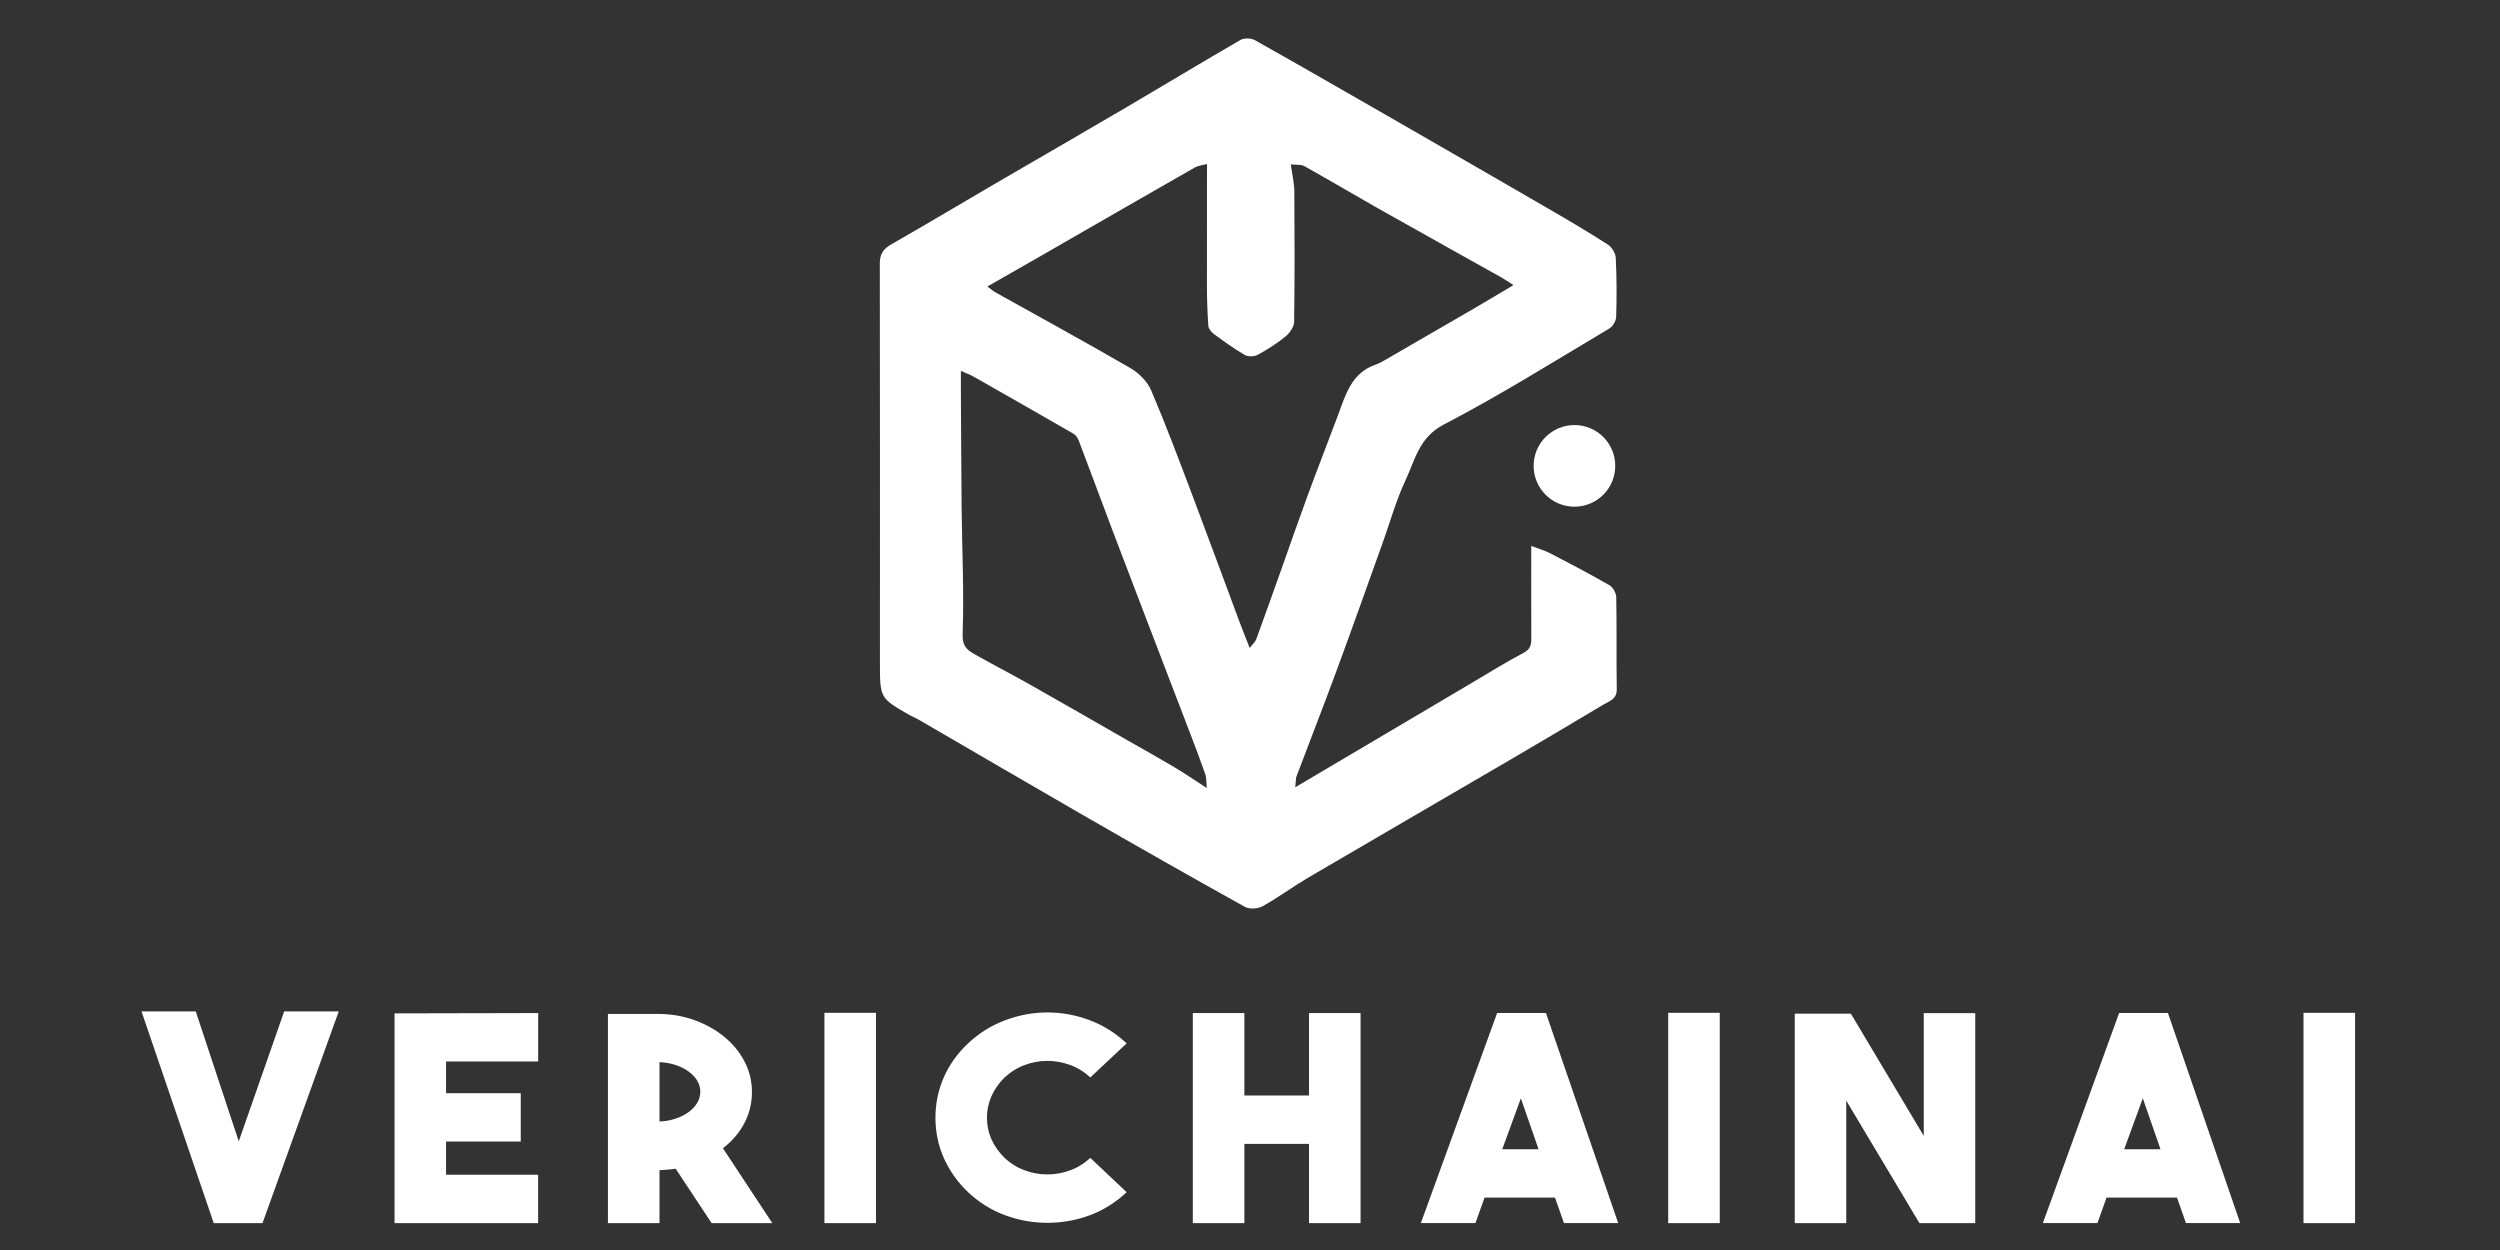 <?xml version="1.0" encoding="utf-8"?>
<!-- Generator: Adobe Illustrator 26.3.1, SVG Export Plug-In . SVG Version: 6.00 Build 0)  -->
<svg version="1.1" id="Livello_1" xmlns="http://www.w3.org/2000/svg" xmlns:xlink="http://www.w3.org/1999/xlink" x="0px" y="0px"
	 viewBox="0 0 400 200" style="enable-background:new 0 0 400 200;" xml:space="preserve">
<rect x="0" y="0" width="400" height="200" fill="#333333" stroke="none"/>
<style type="text/css">
	.st0{fill:#FFFFFF;}
</style>
<g>
	<g>
		<path class="st0" d="M207.24,125.96c2.01-1.19,3.57-2.11,5.13-3.03c7.78-4.6,15.56-9.2,23.34-13.8c2.68-1.58,5.32-3.24,8.07-4.68
			c1.14-0.6,1.24-1.36,1.23-2.42c-0.03-4.77-0.01-9.54-0.01-14.68c1.16,0.45,2.18,0.73,3.1,1.21c3.17,1.64,6.34,3.31,9.43,5.09
			c0.56,0.32,1.06,1.26,1.07,1.93c0.09,4.9,0.01,9.81,0.08,14.71c0.02,1.6-1.2,1.89-2.16,2.46c-4.93,2.95-9.87,5.88-14.83,8.78
			c-10.79,6.31-21.61,12.57-32.39,18.9c-2.47,1.45-4.79,3.18-7.29,4.57c-0.75,0.41-2.1,0.5-2.82,0.1
			c-8.71-4.84-17.38-9.77-26.02-14.75c-8.77-5.05-17.5-10.17-26.26-15.25c-0.43-0.25-0.9-0.42-1.33-0.66
			c-4.77-2.73-4.79-2.74-4.79-8.32c0-21.32,0.02-42.64-0.02-63.96c0-1.53,0.56-2.34,1.86-3.08c5.63-3.21,11.18-6.54,16.77-9.8
			c6.97-4.06,13.96-8.08,20.92-12.17c6.06-3.56,12.08-7.21,18.16-10.72c0.59-0.34,1.71-0.3,2.31,0.04c8.03,4.52,16.01,9.12,24,13.71
			c7.67,4.41,15.33,8.83,22.99,13.27c3.19,1.85,6.37,3.72,9.46,5.71c0.64,0.41,1.24,1.38,1.28,2.13c0.16,3.14,0.16,6.29,0.07,9.43
			c-0.02,0.65-0.53,1.54-1.08,1.87c-8.77,5.21-17.43,10.66-26.48,15.36c-4.02,2.09-4.62,5.7-6.16,8.96
			c-1.51,3.21-2.46,6.7-3.67,10.06c-2.4,6.67-4.76,13.35-7.21,20c-2.13,5.78-4.37,11.53-6.55,17.29
			C207.32,124.53,207.36,124.92,207.24,125.96z M193.12,26.25c-0.49,0.14-1.35,0.2-2.02,0.59c-8.18,4.66-16.32,9.37-24.48,14.06
			c-2.79,1.6-5.59,3.19-8.64,4.94c0.53,0.39,0.87,0.7,1.26,0.92c7.24,4.04,14.51,8.01,21.68,12.17c1.34,0.78,2.67,2.14,3.27,3.54
			c2.34,5.48,4.43,11.07,6.54,16.64c2.58,6.83,5.09,13.68,7.64,20.52c0.47,1.26,0.98,2.51,1.58,4.04c0.54-0.69,0.9-0.98,1.04-1.36
			c1.37-3.76,2.71-7.52,4.05-11.29c1.38-3.89,2.73-7.78,4.15-11.65c1.59-4.33,3.28-8.62,4.89-12.94c1.22-3.29,2.16-6.77,6.02-8.09
			c0.57-0.2,1.11-0.51,1.63-0.81c4.64-2.68,9.29-5.37,13.92-8.06c2.08-1.21,4.15-2.46,6.51-3.85c-0.88-0.56-1.37-0.9-1.89-1.2
			c-6.76-3.79-13.53-7.55-20.27-11.36c-3.78-2.14-7.51-4.37-11.31-6.48c-0.55-0.3-1.33-0.18-2.17-0.28
			c0.23,1.66,0.56,2.96,0.57,4.25c0.05,6.98,0.07,13.96-0.03,20.94c-0.01,0.8-0.71,1.8-1.38,2.35c-1.38,1.12-2.9,2.09-4.47,2.94
			c-0.55,0.3-1.54,0.31-2.07,0c-1.7-0.99-3.3-2.15-4.89-3.32c-0.41-0.3-0.87-0.83-0.91-1.28c-0.16-2.11-0.22-4.23-0.23-6.35
			C193.1,39.38,193.12,32.96,193.12,26.25z M153.74,59.34c0,1.33,0,2.14,0,2.95c0.04,6.35,0.05,12.7,0.12,19.05
			c0.07,6.71,0.4,13.43,0.16,20.13c-0.07,1.95,0.74,2.55,1.95,3.23c2.95,1.67,5.96,3.21,8.91,4.88c5.19,2.93,10.35,5.91,15.52,8.87
			c2.5,1.43,5.02,2.83,7.5,4.3c1.62,0.96,3.17,2.03,5.19,3.34c-0.11-1.12-0.06-1.69-0.23-2.18c-0.78-2.21-1.6-4.4-2.44-6.58
			c-2.42-6.34-4.86-12.67-7.29-19.02c-1.69-4.42-3.39-8.84-5.06-13.26c-1.83-4.84-3.62-9.69-5.46-14.53
			c-0.16-0.42-0.46-0.89-0.83-1.11c-5.33-3.08-10.69-6.13-16.04-9.17C155.23,59.95,154.68,59.76,153.74,59.34z"/>
	</g>
	<circle class="st0" cx="251.91" cy="74.54" r="6.53"/>
</g>
<g>
	<path class="st0" d="M54.2,161.82L42,195.7h-7.8l-11.56-33.88h8.68l6.88,20.79l7.27-20.79L54.2,161.82L54.2,161.82z"/>
	<path class="st0" d="M71.37,169.83v5.08h11.95v7.74H71.37v5.31H86.1v7.74H63.13v-33.56l22.98-0.05v7.74L71.37,169.83L71.37,169.83z
		"/>
	<path class="st0" d="M108.11,187c-0.42,0.06-0.85,0.11-1.27,0.14s-0.86,0.06-1.32,0.09v8.47h-8.25v-33.47h8.25
		c2.05,0.03,3.97,0.38,5.76,1.05s3.36,1.57,4.71,2.7c1.35,1.13,2.41,2.44,3.17,3.93c0.76,1.49,1.15,3.09,1.15,4.8
		c0,1.8-0.41,3.47-1.22,5.01s-1.95,2.87-3.42,4l7.9,11.98h-9.71L108.11,187z M105.52,179.44c0.88-0.03,1.72-0.18,2.51-0.44
		c0.8-0.26,1.5-0.6,2.1-1.03s1.07-0.92,1.41-1.49c0.34-0.56,0.51-1.17,0.51-1.81s-0.17-1.24-0.51-1.79
		c-0.34-0.55-0.81-1.04-1.41-1.47c-0.6-0.43-1.3-0.77-2.1-1.03c-0.8-0.26-1.63-0.4-2.51-0.44V179.44z"/>
	<path class="st0" d="M140.16,195.7h-8.25v-33.65h8.25V195.7z"/>
	<path class="st0" d="M167.58,195.65c-2.31,0-4.56-0.4-6.76-1.21c-2.2-0.81-4.17-2.04-5.93-3.69c-1.69-1.62-2.98-3.44-3.88-5.47
		c-0.89-2.03-1.34-4.17-1.34-6.43c0-2.29,0.45-4.45,1.34-6.48s2.19-3.84,3.88-5.43c1.76-1.65,3.74-2.88,5.95-3.71
		c2.21-0.82,4.46-1.24,6.76-1.24c2.29,0,4.54,0.41,6.73,1.24c2.2,0.82,4.17,2.06,5.93,3.71l-5.81,5.45
		c-0.94-0.88-2.02-1.55-3.22-1.99s-2.42-0.66-3.66-0.66s-2.45,0.22-3.63,0.66c-1.19,0.44-2.25,1.11-3.2,1.99
		c-0.91,0.89-1.61,1.88-2.1,2.98c-0.49,1.1-0.73,2.26-0.73,3.48s0.24,2.37,0.73,3.46c0.49,1.08,1.19,2.07,2.1,2.95
		c0.94,0.89,2.01,1.55,3.2,1.99s2.4,0.66,3.63,0.66c1.24,0,2.46-0.22,3.66-0.66s2.28-1.11,3.22-1.99l5.81,5.49
		c-1.76,1.65-3.72,2.88-5.9,3.69C172.18,195.25,169.92,195.65,167.58,195.65z"/>
	<path class="st0" d="M217.69,162.09v33.61h-8.25v-12.68H199.1v12.68h-8.25v-33.61h8.25v13.19h10.34v-13.19L217.69,162.09
		L217.69,162.09z"/>
	<path class="st0" d="M275.16,195.7h-8.25v-33.65h8.25V195.7z"/>
	<path class="st0" d="M316.04,162.09v33.61h-8.93l-11.71-19.6v19.6h-8.24v-33.51h8.98l11.66,19.55V162.1h8.24V162.09z"/>
	<path class="st0" d="M348.32,191.62h-11.27l-1.46,4.07h-8.73l12.2-33.61h7.81l11.56,33.61h-8.68L348.32,191.62z M345.68,183.88
		l-2.83-8.15l-2.98,8.15H345.68z"/>
	<path class="st0" d="M248.8,191.62h-11.27l-1.46,4.07h-8.73l12.2-33.61h7.81l11.56,33.61h-8.68L248.8,191.62z M246.17,183.88
		l-2.83-8.15l-2.98,8.15H246.17z"/>
	<path class="st0" d="M376.81,195.7h-8.25v-33.65h8.25V195.7z"/>
</g>
</svg>
